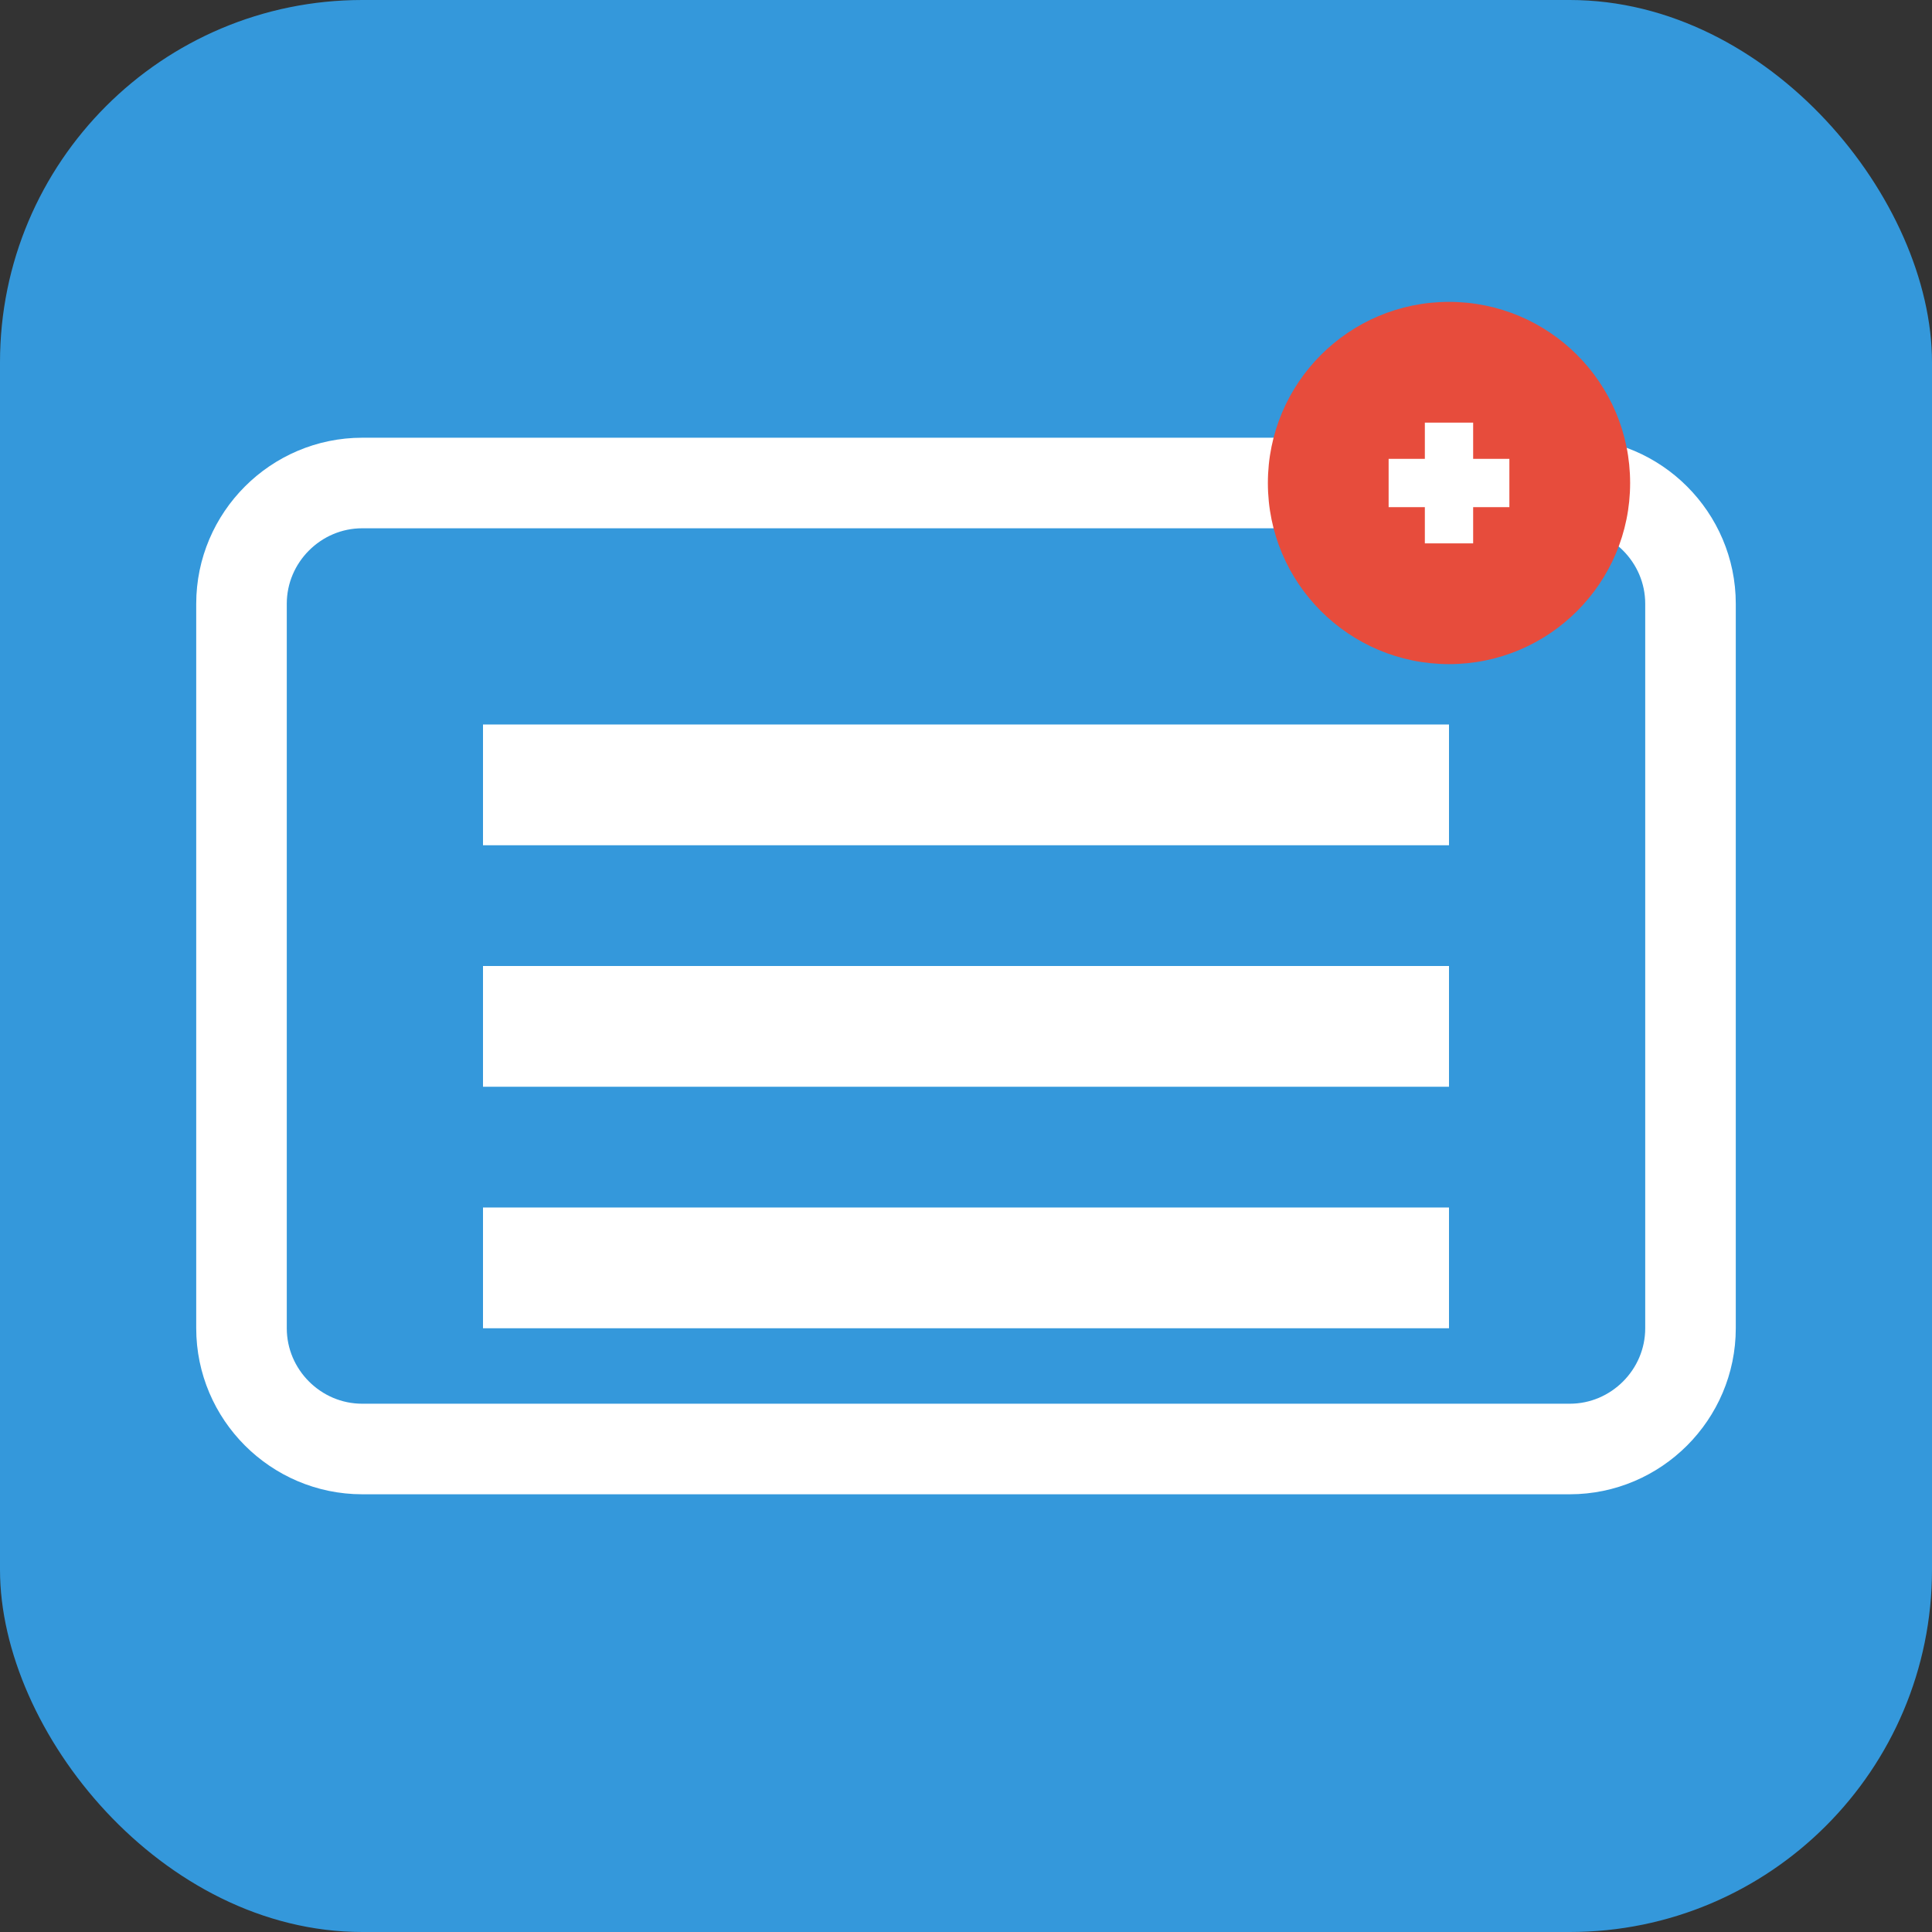 <svg width="32" height="32" viewBox="0 0 32 32" fill="none" xmlns="http://www.w3.org/2000/svg">
  <rect x="0" y="0" width="32" height="32" fill="#333333" stroke="none"/>
  <rect width="32" height="32" rx="6" fill="#3498db"/>
  <path d="M8 20h16v2H8v-2zm0-4h16v2H8v-2zm0-4h16v2H8v-2z" fill="white"/>
  <path d="M6 8h20c1.1 0 2 .9 2 2v12c0 1.1-.9 2-2 2H6c-1.1 0-2-.9-2-2V10c0-1.1.9-2 2-2z" stroke="white" stroke-width="1.5" fill="none"/>
  <circle cx="24" cy="8" r="3" fill="#e74c3c"/>
  <path d="M24 7v2M23 8h2" stroke="white" stroke-width="0.8"/>
</svg>
